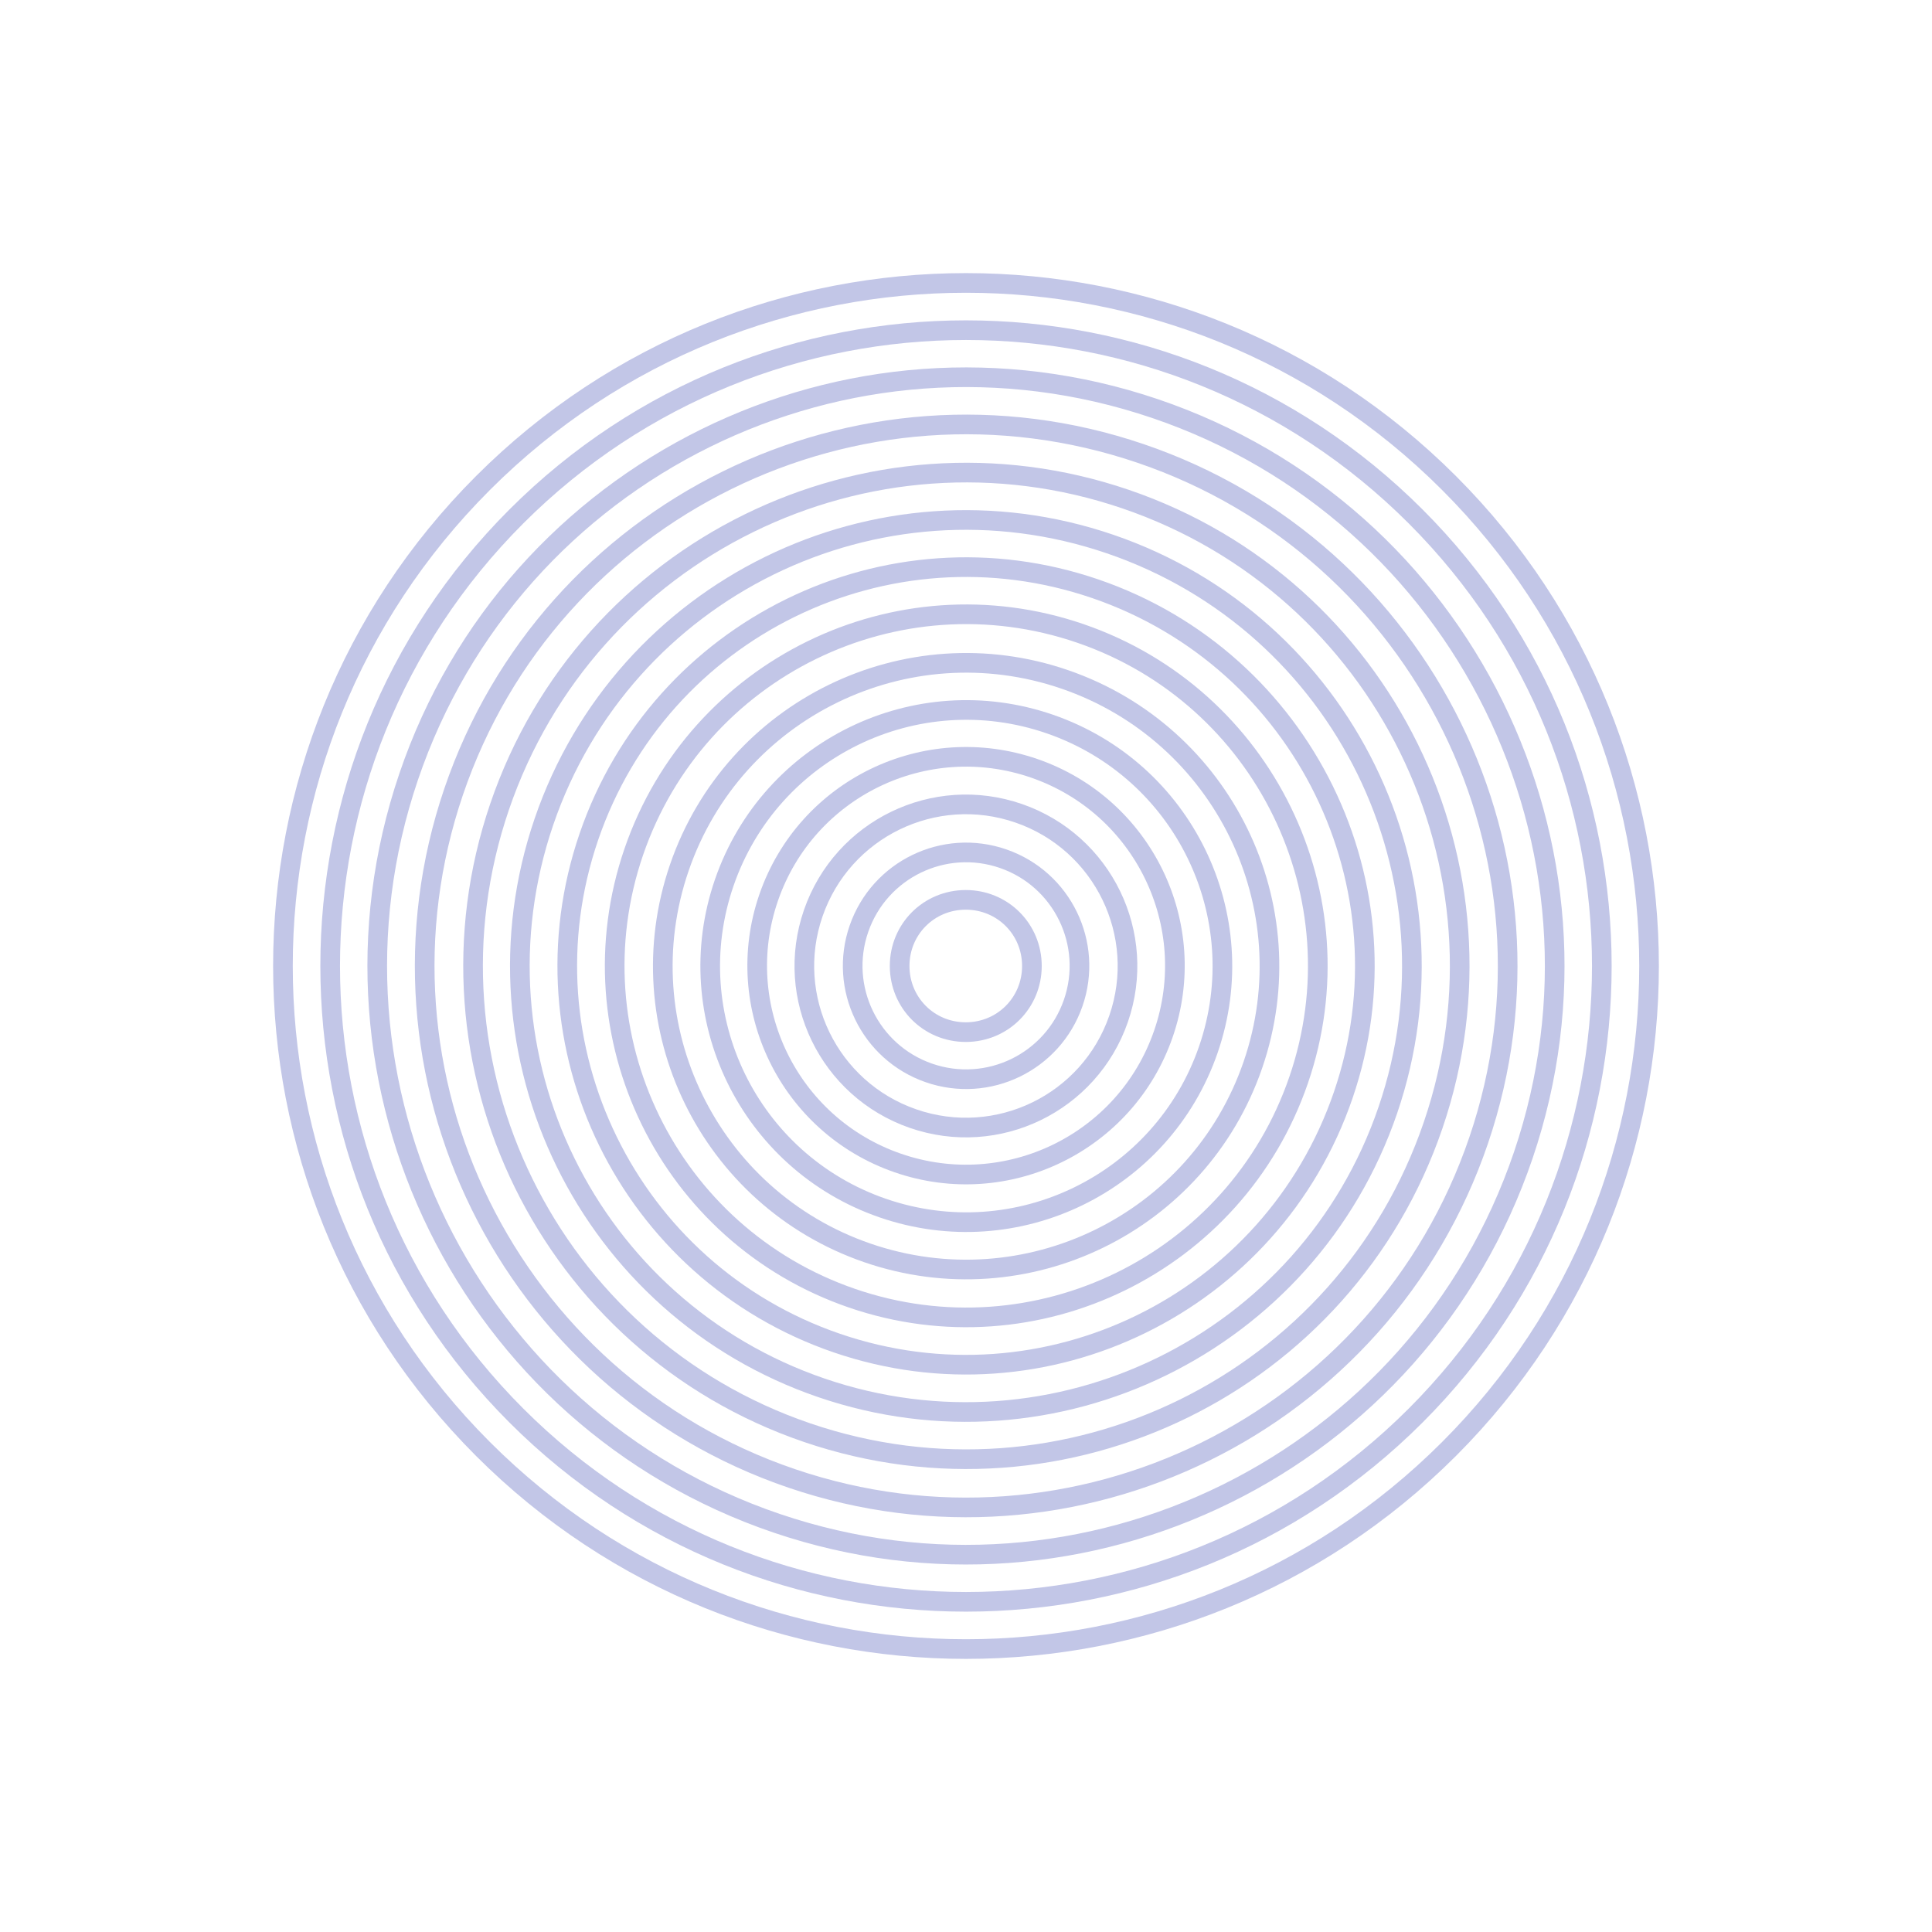 <?xml version="1.0" encoding="UTF-8"?> <svg xmlns="http://www.w3.org/2000/svg" width="258" height="258" viewBox="0 0 258 258" fill="none"> <path d="M193.5 193.5C229.122 157.878 229.122 100.122 193.5 64.5C157.878 28.878 100.122 28.878 64.5 64.5C28.878 100.122 28.878 157.878 64.5 193.5C100.122 229.122 157.878 229.122 193.5 193.5Z" stroke="#C2C6E7" stroke-width="2.624" stroke-miterlimit="10"></path> <path d="M189.039 189.039C222.198 155.881 222.198 102.119 189.039 68.961C155.88 35.802 102.119 35.802 68.96 68.961C35.802 102.119 35.802 155.881 68.96 189.039C102.119 222.198 155.88 222.198 189.039 189.039Z" stroke="#C2C6E7" stroke-width="2.624" stroke-miterlimit="10"></path> <path d="M203.423 154.258C217.375 113.153 195.363 68.52 154.258 54.568C113.153 40.616 68.52 62.628 54.568 103.733C40.616 144.838 62.628 189.471 103.733 203.423C144.839 217.375 189.471 195.363 203.423 154.258Z" stroke="#C2C6E7" stroke-width="2.624" stroke-miterlimit="10"></path> <path d="M197.463 152.277C210.323 114.479 190.107 73.412 152.309 60.552C114.511 47.692 73.444 67.908 60.584 105.706C47.724 143.504 67.94 184.571 105.738 197.431C143.536 210.291 184.603 190.075 197.463 152.277Z" stroke="#C2C6E7" stroke-width="2.624" stroke-miterlimit="10"></path> <path d="M191.386 150.245C203.127 115.818 184.736 78.392 150.31 66.651C115.883 54.91 78.457 73.3 66.716 107.727C54.975 142.153 73.365 179.58 107.792 191.321C142.218 203.062 179.644 184.671 191.386 150.245Z" stroke="#C2C6E7" stroke-width="2.624" stroke-miterlimit="10"></path> <path d="M185.329 148.256C195.965 117.137 179.36 83.288 148.241 72.652C117.122 62.016 83.273 78.62 72.636 109.739C62 140.859 78.605 174.708 109.724 185.344C140.843 195.981 174.693 179.376 185.329 148.256Z" stroke="#C2C6E7" stroke-width="2.624" stroke-miterlimit="10"></path> <path d="M179.374 146.245C188.905 118.428 174.08 88.152 146.263 78.622C118.447 69.092 88.171 83.916 78.641 111.733C69.111 139.55 83.935 169.826 111.752 179.356C139.569 188.886 169.844 174.061 179.374 146.245Z" stroke="#C2C6E7" stroke-width="2.624" stroke-miterlimit="10"></path> <path d="M173.422 144.222C181.841 119.706 168.792 93.007 144.276 84.588C119.76 76.169 93.061 89.218 84.642 113.734C76.223 138.25 89.272 164.949 113.788 173.368C138.304 181.787 165.003 168.738 173.422 144.222Z" stroke="#C2C6E7" stroke-width="2.624" stroke-miterlimit="10"></path> <path d="M167.31 142.206C174.591 121.057 163.349 98.012 142.201 90.731C121.053 83.451 98.007 94.692 90.727 115.841C83.446 136.989 94.688 160.035 115.836 167.315C136.984 174.595 160.03 163.354 167.31 142.206Z" stroke="#C2C6E7" stroke-width="2.624" stroke-miterlimit="10"></path> <path d="M161.362 140.162C167.521 122.312 158.044 102.848 140.194 96.688C122.344 90.529 102.88 100.006 96.721 117.856C90.561 135.706 100.038 155.17 117.888 161.33C135.738 167.489 155.202 158.012 161.362 140.162Z" stroke="#C2C6E7" stroke-width="2.624" stroke-miterlimit="10"></path> <path d="M155.358 138.068C160.39 123.515 152.672 107.637 138.118 102.604C123.565 97.572 107.687 105.291 102.654 119.844C97.622 134.398 105.34 150.276 119.894 155.308C134.448 160.341 150.326 152.622 155.358 138.068Z" stroke="#C2C6E7" stroke-width="2.624" stroke-miterlimit="10"></path> <path d="M149.373 136.062C153.276 124.804 147.313 112.515 136.056 108.613C124.798 104.71 112.509 110.673 108.607 121.93C104.704 133.188 110.667 145.477 121.924 149.379C133.182 153.282 145.471 147.319 149.373 136.062Z" stroke="#C2C6E7" stroke-width="2.624" stroke-miterlimit="10"></path> <path d="M143.311 133.946C146.056 126.048 141.877 117.42 133.979 114.676C126.081 111.932 117.453 116.11 114.709 124.008C111.965 131.906 116.143 140.534 124.041 143.278C131.94 146.022 140.567 141.844 143.311 133.946Z" stroke="#C2C6E7" stroke-width="2.624" stroke-miterlimit="10"></path> <path d="M137.801 128.998C137.801 133.919 133.89 137.83 128.969 137.83C124.049 137.83 120.138 133.919 120.138 128.998C120.138 124.078 124.049 120.167 128.969 120.167C133.89 120.167 137.801 124.078 137.801 128.998Z" stroke="#C2C6E7" stroke-width="2.624" stroke-miterlimit="10"></path> </svg> 